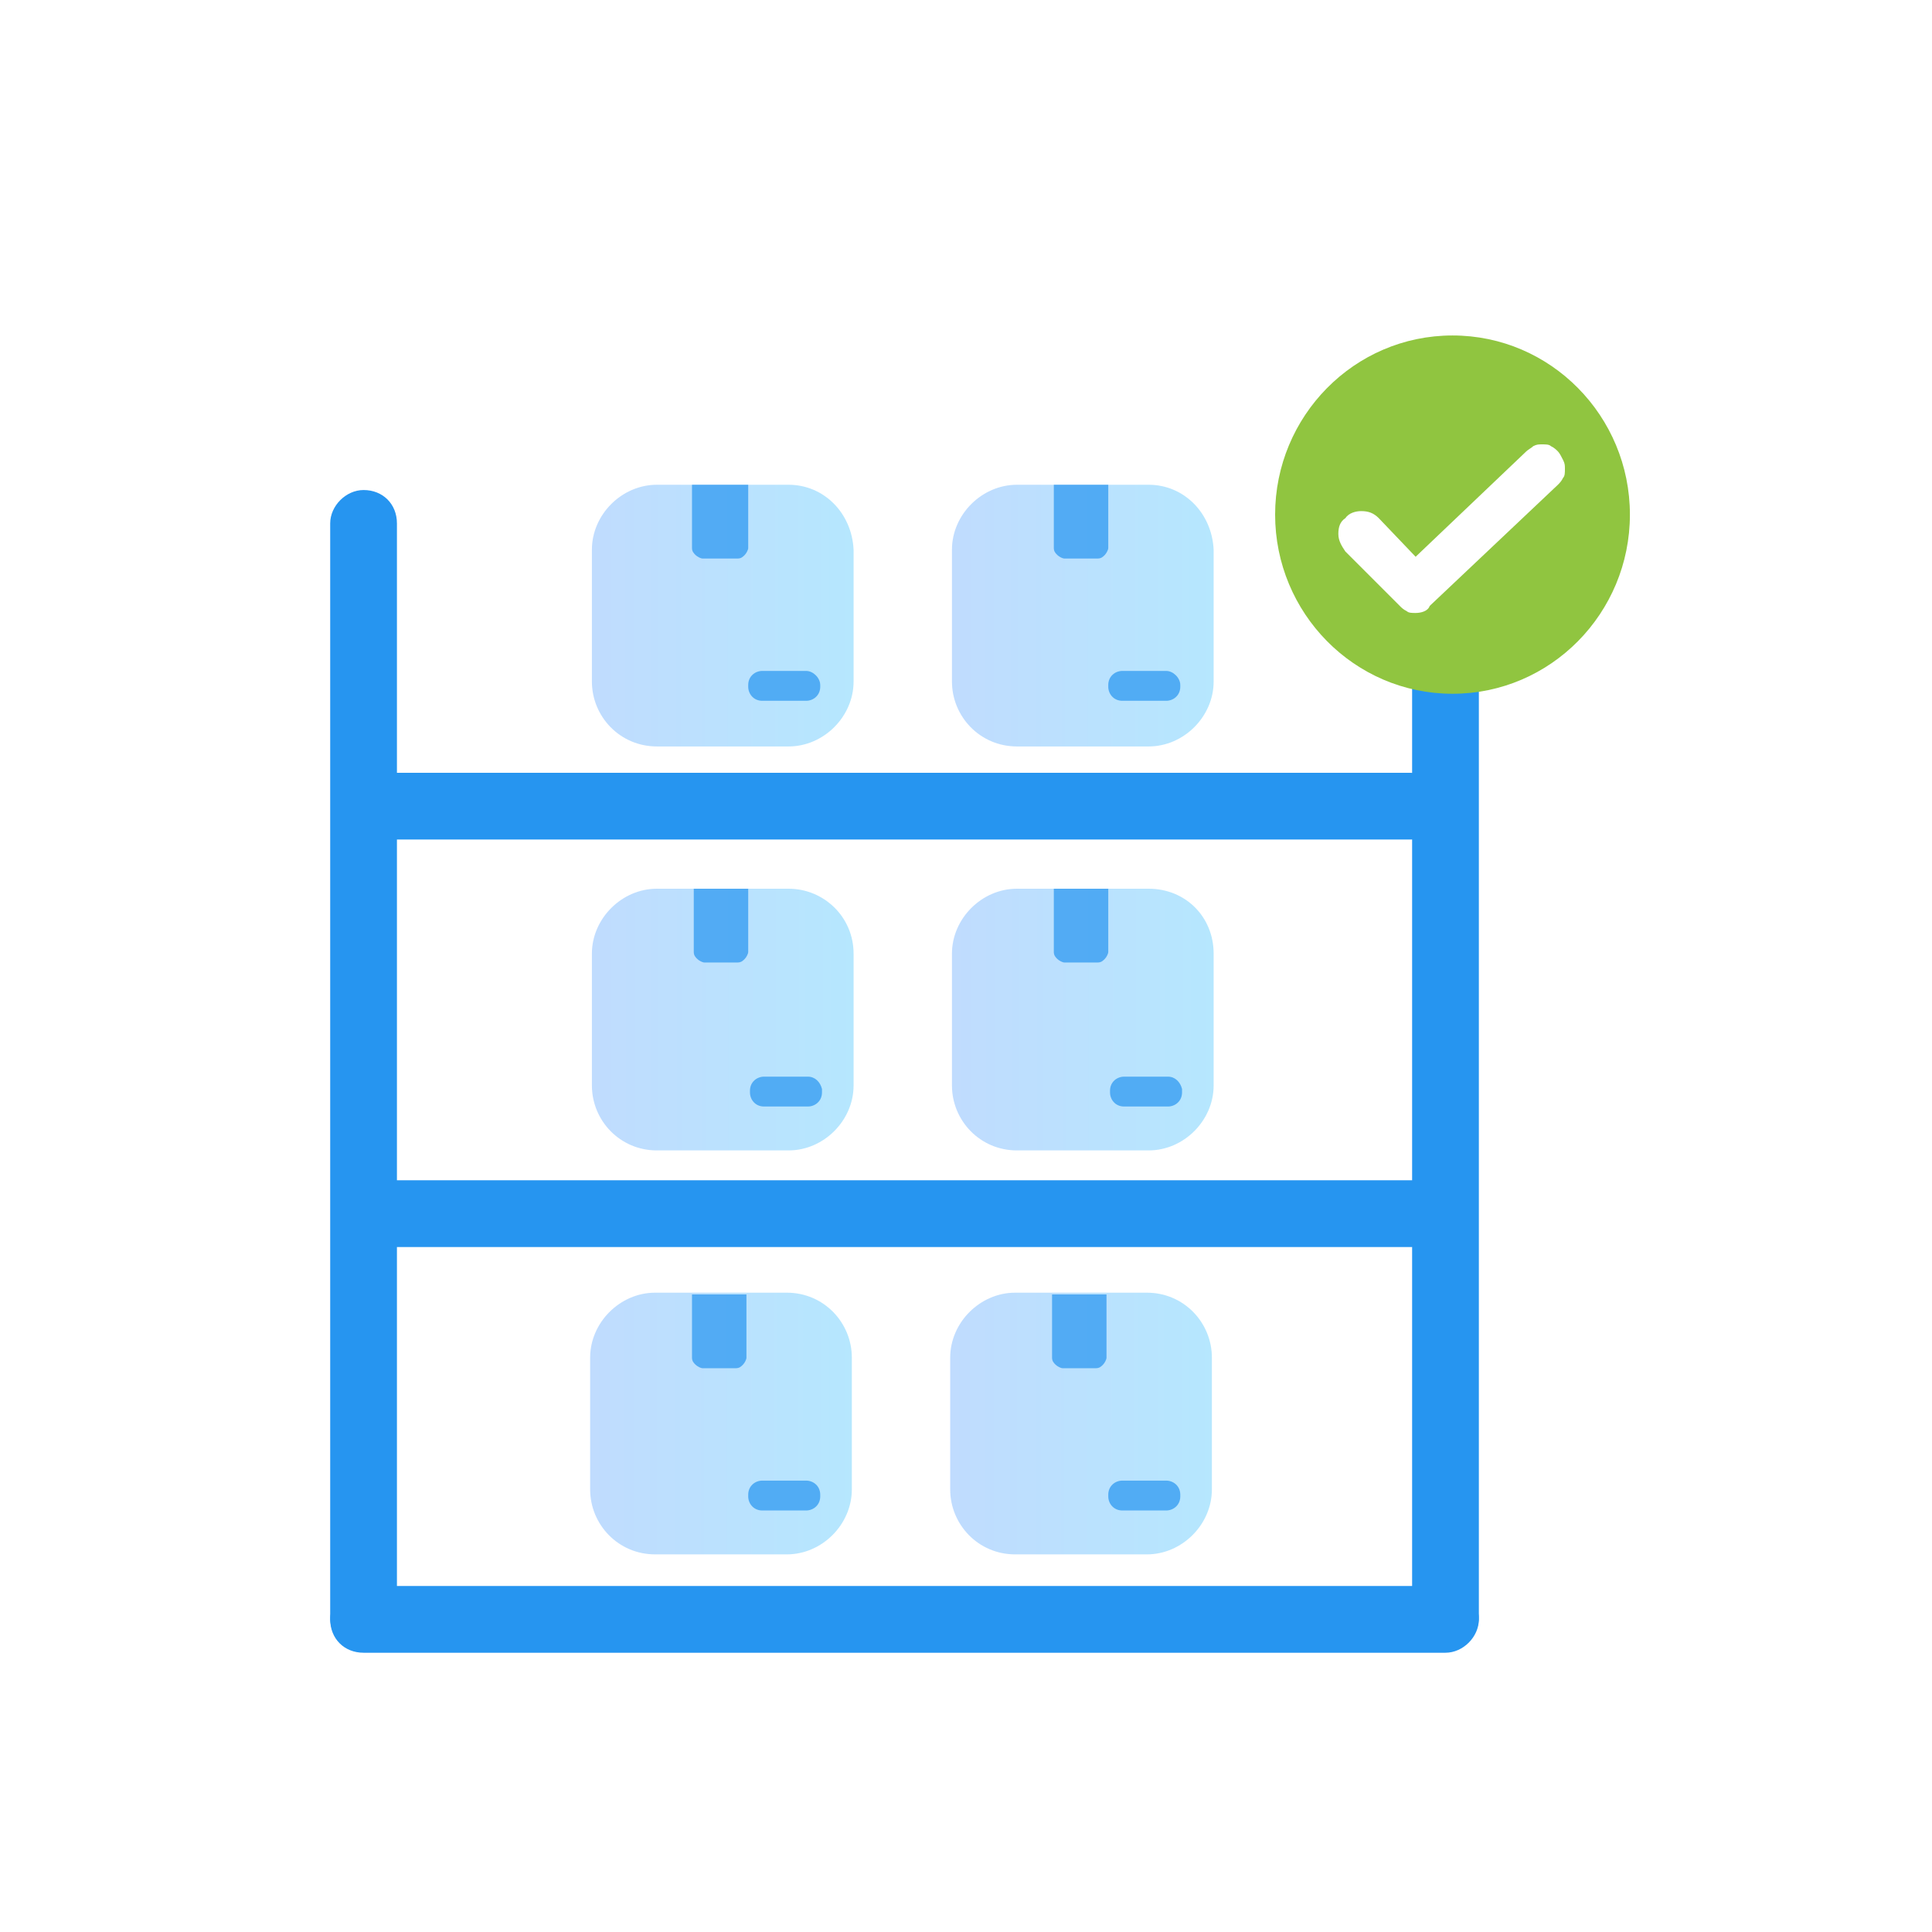 <?xml version="1.0" encoding="utf-8"?>
<!-- Generator: Adobe Illustrator 26.0.3, SVG Export Plug-In . SVG Version: 6.00 Build 0)  -->
<svg version="1.1" id="Layer_1" xmlns="http://www.w3.org/2000/svg" xmlns:xlink="http://www.w3.org/1999/xlink" x="0px" y="0px"
	 viewBox="0 0 110 110" style="enable-background:new 0 0 110 110;" xml:space="preserve">
<style type="text/css">
	.st0{fill:#FFFFFF;}
	.st1{fill:#2695F0;}
	.st2{opacity:0.3;fill:url(#SVGID_1_);enable-background:new    ;}
	.st3{opacity:0.7;fill:#2695F0;enable-background:new    ;}
	.st4{opacity:0.3;fill:url(#SVGID_00000025418640114021136900000008653019613175281070_);enable-background:new    ;}
	.st5{opacity:0.3;fill:url(#SVGID_00000076581691211029923190000010579644438222294663_);enable-background:new    ;}
	.st6{opacity:0.3;fill:url(#SVGID_00000031181307111594447670000011917653864356087459_);enable-background:new    ;}
	.st7{opacity:0.3;fill:url(#SVGID_00000121272461949377138140000017753068538638526623_);enable-background:new    ;}
	.st8{opacity:0.3;fill:url(#SVGID_00000140715667086725932570000015971713700553950105_);enable-background:new    ;}
	.st9{fill:url(#SVGID_00000038401669328928293060000016207323954180949123_);}
</style>
<rect y="0" class="st0" width="110" height="110"/>
<rect y="0" class="st0" width="110" height="110"/>
<g id="Layer_2">
	<g>
		<g>
			<path class="st1" d="M22.6,29.8c0-1.1-0.8-1.9-1.9-1.9c-1,0-1.9,0.9-1.9,1.9v62.3c0,1.1,0.8,1.9,1.9,1.9c1,0,1.9-0.9,1.9-1.9
				V29.8z"/>
			<path class="st1" d="M84.2,29.8c0-1.1-0.8-1.9-1.9-1.9c-1,0-1.9,0.9-1.9,1.9v62.3c0,1.1,0.8,1.9,1.9,1.9c1,0,1.9-0.9,1.9-1.9
				V29.8z"/>
			<path class="st1" d="M82.3,94.1c1,0,1.9-0.9,1.9-1.9c0-1.1-0.8-1.9-1.9-1.9H20.7c-1,0-1.9,0.9-1.9,1.9c0,1.1,0.8,1.9,1.9,1.9
				H82.3z"/>
			<path class="st1" d="M81.4,70v-1.8c0-0.6-0.4-1-1-1h-58c-0.6,0-1,0.5-1,1V70c0,0.6,0.4,1,1,1h58C80.9,71,81.4,70.6,81.4,70z"/>
			<path class="st1" d="M81.3,46.8V45c0-0.6-0.4-1-1-1h-58c-0.6,0-1,0.5-1,1v1.8c0,0.6,0.4,1,1,1h58C80.9,47.8,81.3,47.4,81.3,46.8z
				"/>
			
				<linearGradient id="SVGID_1_" gradientUnits="userSpaceOnUse" x1="33.691" y1="74.855" x2="48.534" y2="74.855" gradientTransform="matrix(1 0 0 -1 0 109.89)">
				<stop  offset="0" style="stop-color:#2E8BFE"/>
				<stop  offset="1" style="stop-color:#0CB0FE"/>
			</linearGradient>
			<path class="st2" d="M44.9,27.6h-7.5c-2,0-3.7,1.7-3.7,3.7v7.5c0,2,1.6,3.7,3.7,3.7h7.5c2,0,3.7-1.7,3.7-3.7v-7.5
				C48.5,29.2,46.9,27.6,44.9,27.6z"/>
			<path class="st3" d="M39.4,27.6v3.6c0,0.2,0.1,0.3,0.2,0.4c0.1,0.1,0.3,0.2,0.4,0.2H42c0.2,0,0.3-0.1,0.4-0.2
				c0.1-0.1,0.2-0.3,0.2-0.4v-3.6H39.4z"/>
			<path class="st3" d="M45.9,38.2h-2.5c-0.4,0-0.8,0.3-0.8,0.8v0.1c0,0.4,0.3,0.8,0.8,0.8h2.5c0.4,0,0.8-0.3,0.8-0.8V39
				C46.7,38.6,46.3,38.2,45.9,38.2z"/>
			
				<linearGradient id="SVGID_00000069371597371626639480000007958528495711907743_" gradientUnits="userSpaceOnUse" x1="54.197" y1="74.849" x2="69.04" y2="74.849" gradientTransform="matrix(1 0 0 -1 0 109.89)">
				<stop  offset="0" style="stop-color:#2E8BFE"/>
				<stop  offset="1" style="stop-color:#0CB0FE"/>
			</linearGradient>
			<path style="opacity:0.3;fill:url(#SVGID_00000069371597371626639480000007958528495711907743_);enable-background:new    ;" d="
				M65.4,27.6h-7.5c-2,0-3.7,1.7-3.7,3.7v7.5c0,2,1.6,3.7,3.7,3.7h7.5c2,0,3.7-1.7,3.7-3.7v-7.5C69,29.2,67.4,27.6,65.4,27.6z"/>
			<path class="st3" d="M60,27.6v3.6c0,0.2,0.1,0.3,0.2,0.4c0.1,0.1,0.3,0.2,0.4,0.2h1.9c0.2,0,0.3-0.1,0.4-0.2
				c0.1-0.1,0.2-0.3,0.2-0.4v-3.6H60z"/>
			<path class="st3" d="M66.4,38.2h-2.5c-0.4,0-0.8,0.3-0.8,0.8v0.1c0,0.4,0.3,0.8,0.8,0.8h2.5c0.4,0,0.8-0.3,0.8-0.8V39
				C67.2,38.6,66.8,38.2,66.4,38.2z"/>
			
				<linearGradient id="SVGID_00000132058706926162107610000015550983733876967088_" gradientUnits="userSpaceOnUse" x1="33.752" y1="51.843" x2="48.595" y2="51.843" gradientTransform="matrix(1 0 0 -1 0 109.89)">
				<stop  offset="0" style="stop-color:#2E8BFE"/>
				<stop  offset="1" style="stop-color:#0CB0FE"/>
			</linearGradient>
			<path style="opacity:0.3;fill:url(#SVGID_00000132058706926162107610000015550983733876967088_);enable-background:new    ;" d="
				M44.9,50.6h-7.5c-2,0-3.7,1.7-3.7,3.7v7.5c0,2,1.6,3.7,3.7,3.7h7.5c2,0,3.7-1.7,3.7-3.7v-7.5C48.6,52.2,46.9,50.6,44.9,50.6z"/>
			<path class="st3" d="M39.5,50.6v3.6c0,0.2,0.1,0.3,0.2,0.4c0.1,0.1,0.3,0.2,0.4,0.2H42c0.2,0,0.3-0.1,0.4-0.2
				c0.1-0.1,0.2-0.3,0.2-0.4v-3.6H39.5z"/>
			<path class="st3" d="M46,61.3h-2.5c-0.4,0-0.8,0.3-0.8,0.8v0.1c0,0.4,0.3,0.8,0.8,0.8H46c0.4,0,0.8-0.3,0.8-0.8V62
				C46.7,61.6,46.4,61.3,46,61.3z"/>
			
				<linearGradient id="SVGID_00000183249238564377949550000010011978172657237688_" gradientUnits="userSpaceOnUse" x1="54.258" y1="51.837" x2="69.101" y2="51.837" gradientTransform="matrix(1 0 0 -1 0 109.89)">
				<stop  offset="0" style="stop-color:#2E8BFE"/>
				<stop  offset="1" style="stop-color:#0CB0FE"/>
			</linearGradient>
			<path style="opacity:0.3;fill:url(#SVGID_00000183249238564377949550000010011978172657237688_);enable-background:new    ;" d="
				M65.4,50.6h-7.5c-2,0-3.7,1.7-3.7,3.7v7.5c0,2,1.6,3.7,3.7,3.7h7.5c2,0,3.7-1.7,3.7-3.7v-7.5C69.1,52.2,67.5,50.6,65.4,50.6z"/>
			<path class="st3" d="M60,50.6v3.6c0,0.2,0.1,0.3,0.2,0.4c0.1,0.1,0.3,0.2,0.4,0.2h1.9c0.2,0,0.3-0.1,0.4-0.2
				c0.1-0.1,0.2-0.3,0.2-0.4v-3.6H60z"/>
			<path class="st3" d="M66.5,61.3H64c-0.4,0-0.8,0.3-0.8,0.8v0.1c0,0.4,0.3,0.8,0.8,0.8h2.5c0.4,0,0.8-0.3,0.8-0.8V62
				C67.2,61.6,66.9,61.3,66.5,61.3z"/>
			
				<linearGradient id="SVGID_00000066483290871198238470000017107860182248132255_" gradientUnits="userSpaceOnUse" x1="33.66" y1="28.815" x2="48.503" y2="28.815" gradientTransform="matrix(1 0 0 -1 0 109.89)">
				<stop  offset="0" style="stop-color:#2E8BFE"/>
				<stop  offset="1" style="stop-color:#0CB0FE"/>
			</linearGradient>
			<path style="opacity:0.3;fill:url(#SVGID_00000066483290871198238470000017107860182248132255_);enable-background:new    ;" d="
				M44.8,73.6h-7.5c-2,0-3.7,1.7-3.7,3.7v7.5c0,2,1.6,3.7,3.7,3.7h7.5c2,0,3.7-1.7,3.7-3.7v-7.5C48.5,75.3,46.9,73.6,44.8,73.6z"/>
			<path class="st3" d="M39.4,73.7v3.6c0,0.2,0.1,0.3,0.2,0.4c0.1,0.1,0.3,0.2,0.4,0.2h1.9c0.2,0,0.3-0.1,0.4-0.2
				c0.1-0.1,0.2-0.3,0.2-0.4v-3.6H39.4z"/>
			<path class="st3" d="M45.9,84.3h-2.5c-0.4,0-0.8,0.3-0.8,0.8v0.1c0,0.4,0.3,0.8,0.8,0.8h2.5c0.4,0,0.8-0.3,0.8-0.8v-0.1
				C46.7,84.6,46.3,84.3,45.9,84.3z"/>
			
				<linearGradient id="SVGID_00000110469192326918998840000003516835669707037063_" gradientUnits="userSpaceOnUse" x1="54.166" y1="28.809" x2="69.009" y2="28.809" gradientTransform="matrix(1 0 0 -1 0 109.89)">
				<stop  offset="0" style="stop-color:#2E8BFE"/>
				<stop  offset="1" style="stop-color:#0CB0FE"/>
			</linearGradient>
			<path style="opacity:0.3;fill:url(#SVGID_00000110469192326918998840000003516835669707037063_);enable-background:new    ;" d="
				M65.3,73.6h-7.5c-2,0-3.7,1.7-3.7,3.7v7.5c0,2,1.6,3.7,3.7,3.7h7.5c2,0,3.7-1.7,3.7-3.7v-7.5C69,75.3,67.4,73.6,65.3,73.6z"/>
			<path class="st3" d="M59.9,73.7v3.6c0,0.2,0.1,0.3,0.2,0.4c0.1,0.1,0.3,0.2,0.4,0.2h1.9c0.2,0,0.3-0.1,0.4-0.2
				c0.1-0.1,0.2-0.3,0.2-0.4v-3.6H59.9z"/>
			<path class="st3" d="M66.4,84.3h-2.5c-0.4,0-0.8,0.3-0.8,0.8v0.1c0,0.4,0.3,0.8,0.8,0.8h2.5c0.4,0,0.8-0.3,0.8-0.8v-0.1
				C67.2,84.6,66.8,84.3,66.4,84.3z"/>
			
				<linearGradient id="SVGID_00000158749785475877299840000015562821630805649315_" gradientUnits="userSpaceOnUse" x1="72.569" y1="80.6" x2="92.811" y2="80.6" gradientTransform="matrix(1 0 0 -1 0 109.89)">
				<stop  offset="0.14" style="stop-color:#90C540"/>
				<stop  offset="0.84" style="stop-color:#90C540"/>
			</linearGradient>
			<path style="fill:url(#SVGID_00000158749785475877299840000015562821630805649315_);" d="M82.7,39.5c5.6,0,10.1-4.6,10.1-10.2
				c0-5.6-4.5-10.2-10.1-10.2c-5.6,0-10.1,4.6-10.1,10.2C72.6,34.9,77.1,39.5,82.7,39.5z"/>
			<path class="st0" d="M80.6,34.9c-0.2,0-0.4,0-0.5-0.1c-0.2-0.1-0.3-0.2-0.4-0.3l-3.1-3.1c-0.2-0.3-0.4-0.6-0.4-1
				c0-0.4,0.1-0.7,0.4-0.9c0.2-0.3,0.6-0.4,0.9-0.4c0.4,0,0.7,0.1,1,0.4l2.1,2.2l6.3-6c0.1-0.1,0.3-0.2,0.4-0.3
				c0.2-0.1,0.3-0.1,0.5-0.1c0.2,0,0.4,0,0.5,0.1c0.2,0.1,0.3,0.2,0.4,0.3c0.1,0.1,0.2,0.3,0.3,0.5c0.1,0.2,0.1,0.3,0.1,0.5
				c0,0.2,0,0.4-0.1,0.5c-0.1,0.2-0.2,0.3-0.3,0.4l-7.3,6.9C81.3,34.8,80.9,34.9,80.6,34.9z"/>
		</g>
	</g>
</g>
</svg>
